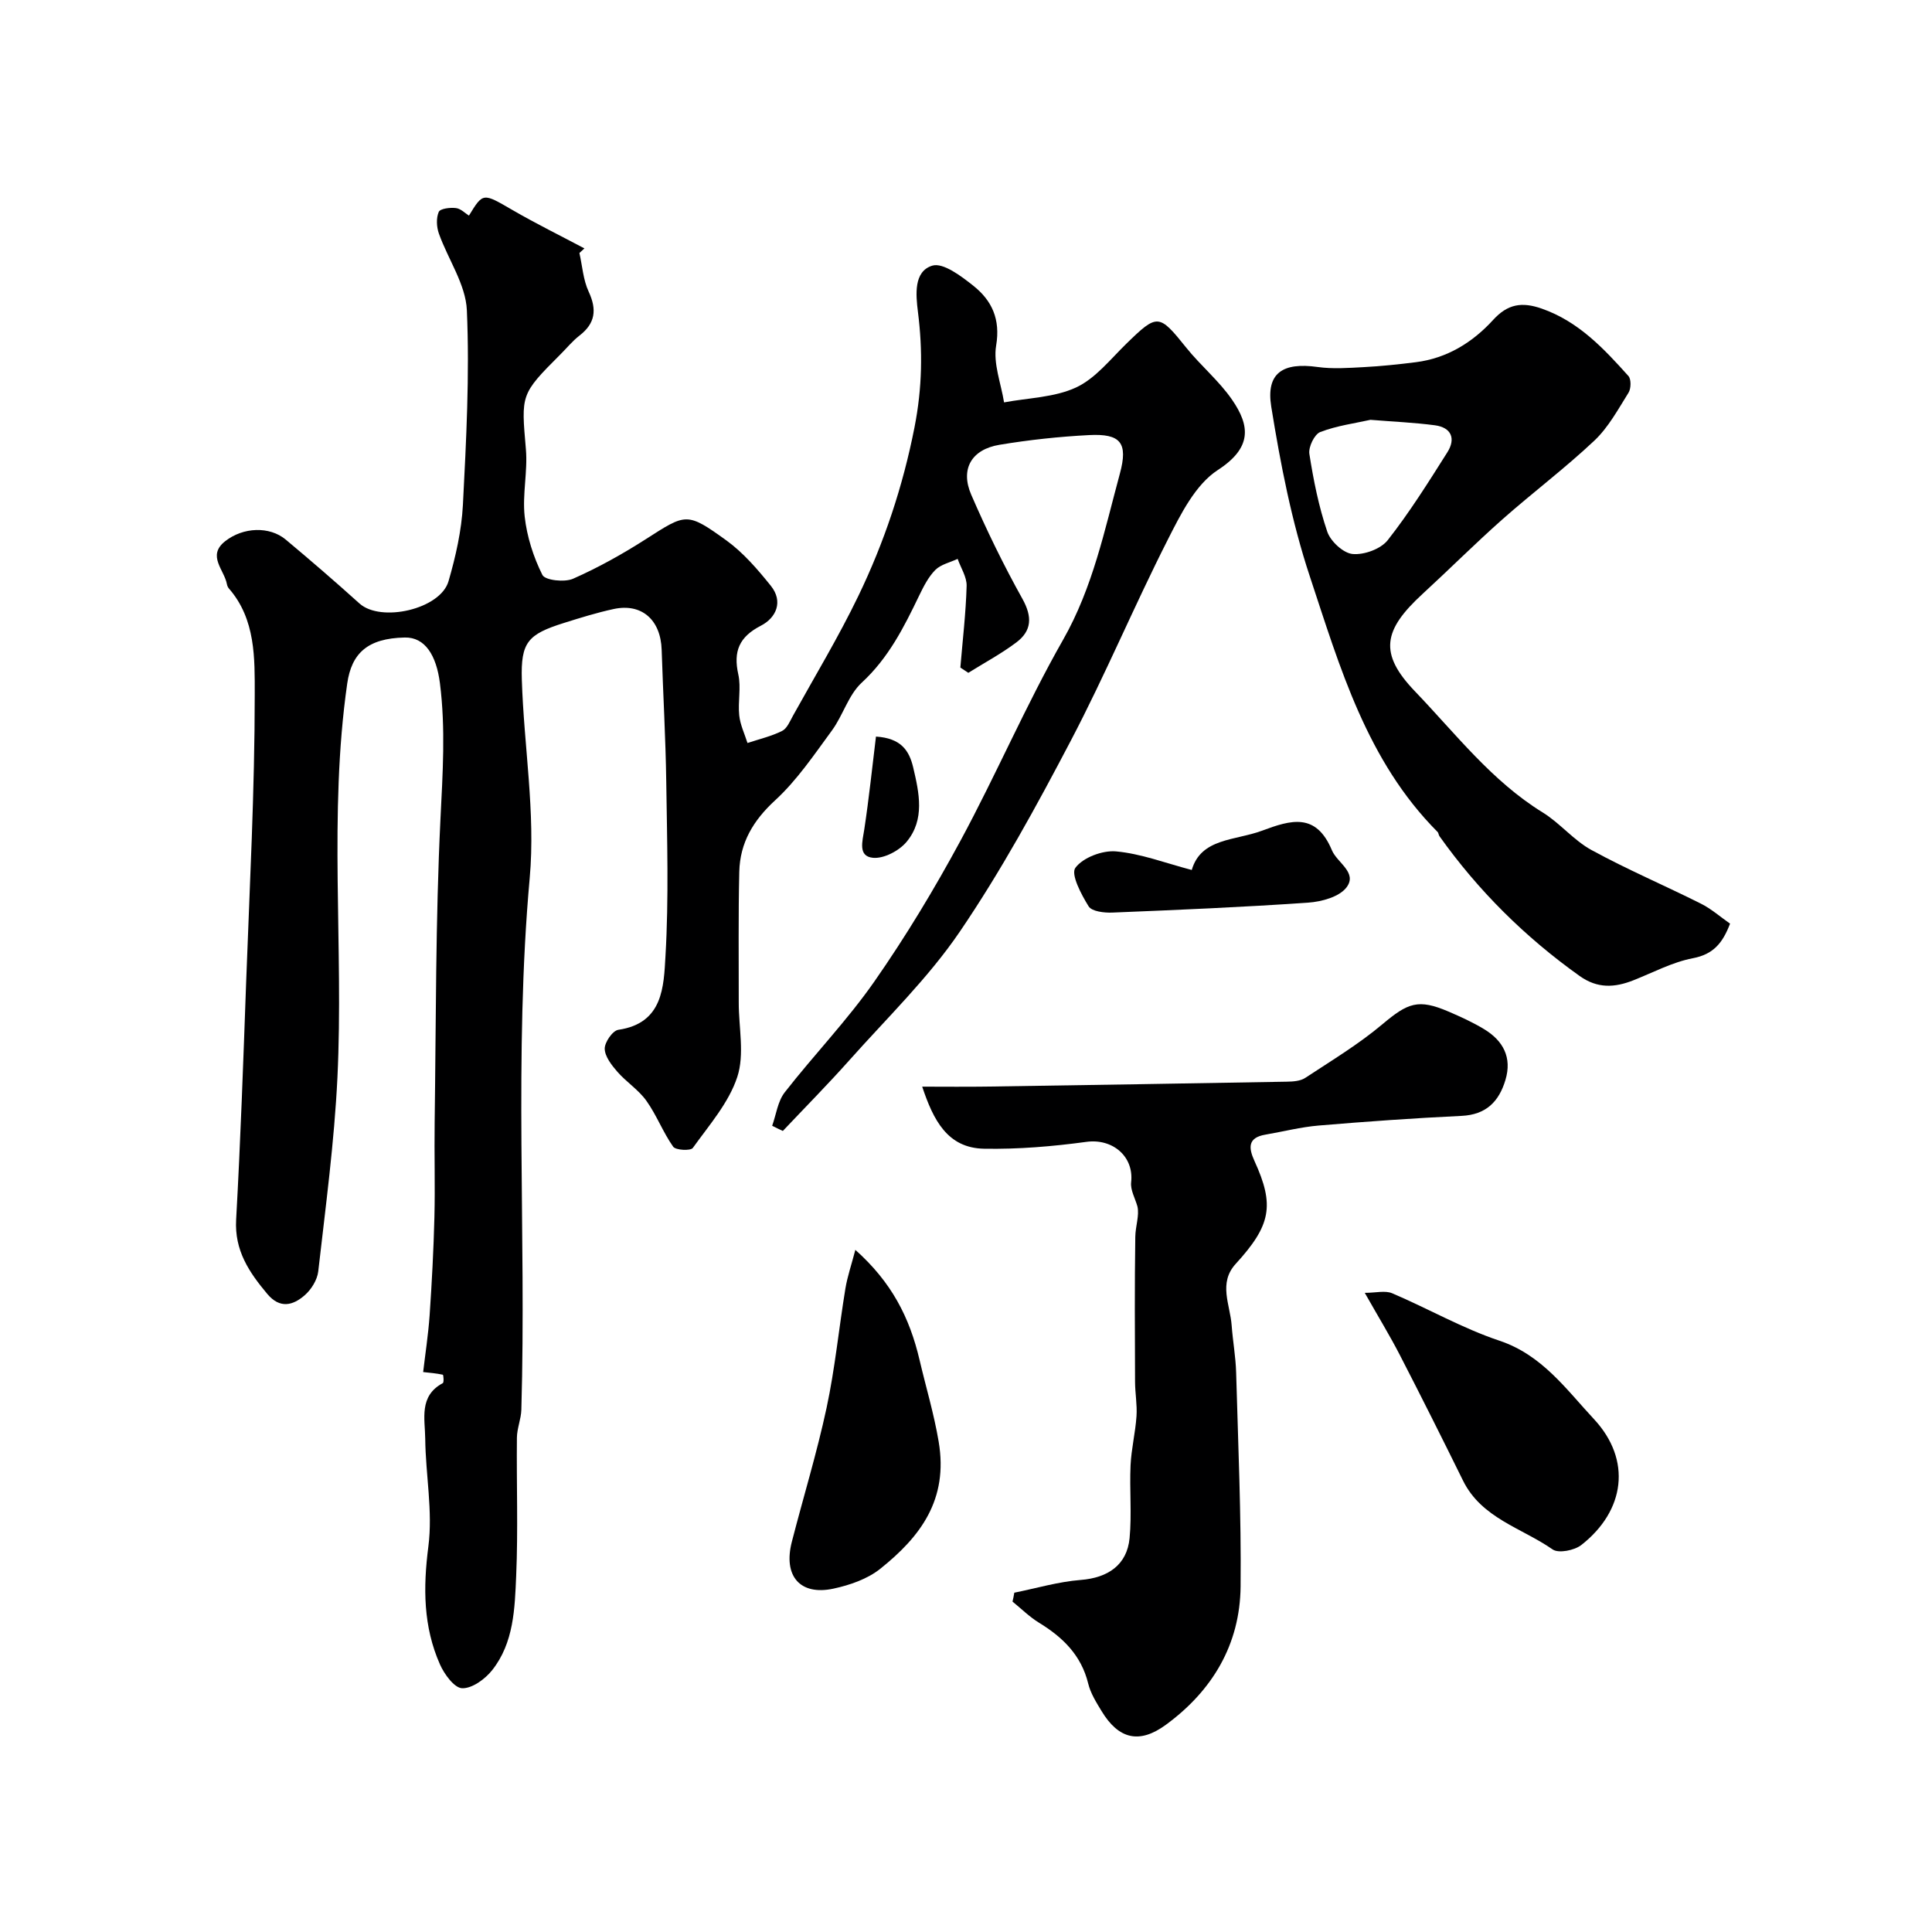 <svg enable-background="new 0 0 400 400" viewBox="0 0 400 400" xmlns="http://www.w3.org/2000/svg"><g fill="#000001"><path d="m159.87 233.08c.83-2.33 1.15-5.05 2.59-6.91 6.05-7.76 12.95-14.91 18.56-22.95 6.52-9.35 12.44-19.17 17.86-29.2 7.39-13.68 13.53-28.06 21.22-41.56 6.17-10.84 8.58-22.68 11.75-34.37 1.75-6.44.16-8.34-6.37-8.01-6.2.32-12.42.99-18.55 2.01-5.79.96-8.15 5.02-5.85 10.33 3.18 7.34 6.7 14.57 10.6 21.56 2.08 3.74 1.95 6.63-1.29 9.05-3.12 2.34-6.59 4.2-9.91 6.27-.55-.36-1.1-.73-1.65-1.09.47-5.63 1.14-11.26 1.3-16.9.05-1.85-1.2-3.73-1.86-5.6-1.57.74-3.47 1.14-4.62 2.29-1.45 1.46-2.45 3.46-3.37 5.36-3.14 6.53-6.33 12.87-11.86 17.97-2.76 2.54-3.88 6.77-6.18 9.91-3.68 5.01-7.23 10.3-11.76 14.46-4.55 4.18-7.27 8.79-7.42 14.77-.21 9.03-.1 18.07-.11 27.1-.01 5.17 1.23 10.73-.3 15.39-1.75 5.35-5.83 9.99-9.21 14.71-.45.63-3.55.48-4.07-.26-2.11-2.99-3.42-6.53-5.54-9.5-1.62-2.28-4.15-3.88-6.01-6.01-1.19-1.37-2.58-3.14-2.62-4.76-.03-1.34 1.64-3.76 2.82-3.93 9.3-1.35 9.39-8.99 9.76-15.28.7-11.99.33-24.06.16-36.09-.13-9.1-.66-18.2-.95-27.31-.2-6.2-4.13-9.69-9.93-8.44-3.49.75-6.91 1.82-10.32 2.89-7.46 2.35-8.94 3.98-8.7 11.76.42 13.7 2.85 27.53 1.63 41.05-3.31 36.7-.68 73.4-1.73 110.08-.06 1.94-.9 3.86-.92 5.79-.1 9.53.26 19.07-.15 28.58-.29 6.78-.48 13.89-4.98 19.56-1.46 1.84-4.14 3.8-6.21 3.73-1.61-.05-3.69-2.89-4.59-4.93-3.47-7.83-3.5-15.9-2.4-24.43.94-7.27-.57-14.83-.65-22.27-.04-4.11-1.36-8.87 3.64-11.54.26-.14.14-1.71 0-1.74-1.33-.29-2.71-.4-4.07-.55.41-3.55 1.05-7.65 1.34-11.76.46-6.76.82-13.53.99-20.3.16-6.53-.04-13.06.05-19.59.29-20.94.18-41.89 1.2-62.8.46-9.45 1.09-18.75-.11-28.19-.74-5.77-3.09-9.53-7.27-9.44-7.72.15-11.02 3.28-11.92 9.52-3.89 27.14-.72 54.42-2.03 81.59-.65 13.41-2.45 26.77-3.97 40.12-.2 1.77-1.45 3.78-2.83 4.97-2.4 2.08-5.09 2.83-7.71-.28-3.77-4.5-6.82-8.99-6.46-15.39.91-16.36 1.48-32.73 2.07-49.11.73-19.87 1.78-39.74 1.78-59.61 0-7.44.22-15.58-5.35-21.96-.21-.24-.35-.58-.41-.9-.53-2.94-4.15-5.87-.41-8.85 3.79-3.01 9.26-3.15 12.58-.38 5.17 4.32 10.27 8.72 15.27 13.23 4.42 3.99 16.76 1.21 18.44-4.6 1.49-5.13 2.7-10.49 2.98-15.8.69-13.42 1.4-26.89.82-40.29-.23-5.37-3.9-10.56-5.8-15.91-.48-1.37-.57-3.2-.02-4.47.3-.69 2.36-.94 3.56-.79 1.01.12 1.92 1.08 2.69 1.56 2.95-4.82 2.88-4.71 9.06-1.13 4.85 2.81 9.9 5.29 14.85 7.92-.35.32-.7.64-1.04.95.61 2.69.78 5.57 1.92 8.01 1.74 3.75 1.37 6.56-1.92 9.1-1.44 1.11-2.61 2.57-3.91 3.86-8.33 8.33-8.14 8.32-7.17 19.65.4 4.61-.76 9.36-.25 13.94.46 4.15 1.8 8.37 3.67 12.1.56 1.11 4.58 1.56 6.35.78 5.21-2.3 10.24-5.11 15.04-8.18 8.33-5.33 8.46-5.7 16.69.24 3.51 2.54 6.47 5.99 9.21 9.4 2.63 3.27 1.11 6.63-2.05 8.26-4.5 2.32-5.75 5.3-4.68 10.1.6 2.7-.11 5.67.19 8.47.2 1.94 1.11 3.82 1.71 5.72 2.41-.8 4.92-1.38 7.17-2.5 1.02-.51 1.62-2.01 2.25-3.15 4.56-8.23 9.44-16.31 13.52-24.77 5.36-11.11 9.23-22.69 11.64-34.95 1.6-8.16 1.72-15.86.71-23.88-.45-3.58-.9-8.4 2.97-9.58 2.24-.68 6.01 2.18 8.51 4.17 3.83 3.05 5.63 6.91 4.71 12.38-.63 3.72 1.01 7.83 1.64 11.76 5.01-.94 10.41-1.01 14.89-3.08 4.01-1.86 7.1-5.82 10.4-9.04 6.47-6.31 6.77-6.26 12.43.79 2.99 3.73 6.79 6.86 9.48 10.77 3.79 5.49 4.12 9.97-2.94 14.56-4.65 3.02-7.69 9.15-10.37 14.44-6.97 13.73-12.92 27.97-20.07 41.6-7.08 13.5-14.43 26.97-22.99 39.55-6.53 9.6-15.06 17.85-22.83 26.58-4.46 5.01-9.19 9.79-13.8 14.67-.71-.32-1.46-.69-2.21-1.07z"/><path d="m210 329.75c4.58-.92 9.13-2.28 13.76-2.64 5.6-.44 9.58-3.08 10.11-8.67.47-4.98-.03-10.05.2-15.07.16-3.4 1-6.76 1.23-10.16.16-2.36-.29-4.75-.3-7.13-.04-10-.1-20 .05-30 .03-2.22.88-4.43.44-6.31-.47-1.67-1.48-3.4-1.3-4.99.61-5.36-3.85-9.11-9.26-8.37-7.01.95-14.13 1.55-21.19 1.42-7.61-.14-10.51-5.97-12.81-12.85 4.64 0 8.91.05 13.17-.01 20.8-.31 41.59-.65 62.39-1.02 1.26-.02 2.75-.13 3.74-.78 5.42-3.57 11.04-6.95 15.98-11.11 5.28-4.44 7.41-5.32 13.7-2.62 2.52 1.08 5.04 2.23 7.38 3.65 3.92 2.38 5.79 5.84 4.4 10.49-1.34 4.49-4 7.21-9.09 7.45-9.87.47-19.74 1.17-29.58 2-3.71.31-7.37 1.26-11.06 1.89-3.68.63-3.46 2.77-2.23 5.46 4.2 9.18 3.41 13.3-3.89 21.29-3.64 3.98-1.15 8.45-.84 12.73.24 3.27.84 6.52.93 9.79.41 14.77 1.07 29.54.92 44.3-.12 12-5.85 21.56-15.47 28.61-5.5 4.03-9.79 2.97-13.3-2.82-1.1-1.81-2.29-3.7-2.78-5.72-1.44-5.88-5.28-9.6-10.21-12.61-1.97-1.21-3.65-2.89-5.46-4.36.15-.59.26-1.21.37-1.84z"/><path d="m358.19 191.23c-1.53 4.01-3.45 6.35-7.7 7.16s-8.25 2.97-12.34 4.58c-3.86 1.52-7.41 1.73-11.1-.9-11.3-8.05-20.99-17.65-29.02-28.94-.19-.26-.18-.68-.4-.89-14.65-14.7-20.21-34.08-26.44-52.89-3.77-11.36-6.08-23.3-7.99-35.14-1.13-7.03 2.43-9.23 9.58-8.23 3.13.44 6.39.2 9.57.03 3.6-.19 7.2-.57 10.79-1.02 6.46-.82 11.74-4.09 16-8.76 3.01-3.3 5.95-3.78 10.08-2.33 7.61 2.67 12.81 8.25 17.93 13.95.59.66.55 2.6.02 3.45-2.16 3.45-4.17 7.18-7.07 9.92-6.09 5.74-12.81 10.79-19.08 16.34-5.63 4.99-10.95 10.31-16.49 15.4-8.15 7.49-9.12 12.31-1.57 20.18 8.39 8.74 15.86 18.55 26.44 25.07 3.6 2.22 6.41 5.77 10.1 7.78 7.37 4.03 15.14 7.33 22.65 11.1 2.15 1.07 4.01 2.73 6.04 4.14zm-74.45-104.31c-3.16.71-6.94 1.2-10.4 2.53-1.2.46-2.47 3.1-2.25 4.52.85 5.44 1.94 10.92 3.71 16.12.68 1.99 3.31 4.43 5.24 4.61 2.38.22 5.83-1.03 7.27-2.86 4.52-5.75 8.43-12 12.35-18.2 1.77-2.79.87-5.13-2.58-5.59-4.23-.56-8.53-.74-13.34-1.13z"/><path d="m282.56 267.67c2.29 0 4.23-.53 5.68.09 7.45 3.17 14.57 7.27 22.21 9.82 8.83 2.95 13.84 10.1 19.56 16.23 7.87 8.45 6.45 18.98-2.62 26.07-1.43 1.12-4.72 1.77-5.94.91-6.39-4.45-14.71-6.45-18.55-14.25-4.3-8.73-8.66-17.43-13.12-26.08-2.01-3.89-4.3-7.64-7.22-12.79z"/><path d="m177.09 258.77c7.49 6.69 11.23 13.95 13.31 22.86 1.31 5.6 2.96 11.03 3.94 16.84 2.04 12.04-3.79 19.69-12.09 26.33-2.65 2.12-6.3 3.38-9.69 4.11-6.93 1.49-10.44-2.62-8.62-9.69 2.38-9.26 5.2-18.43 7.2-27.77 1.74-8.12 2.54-16.45 3.89-24.66.42-2.53 1.27-4.98 2.06-8.02z"/><path d="m246.74 180.12c1.92-6.63 8.98-6.06 14.57-8.14 5.93-2.21 11.16-3.82 14.45 4.06 1.08 2.59 5.33 4.61 3.03 7.67-1.48 1.97-5.15 2.98-7.93 3.17-13.51.94-27.04 1.51-40.57 2.06-1.67.07-4.24-.23-4.9-1.29-1.52-2.44-3.73-6.62-2.75-7.97 1.56-2.13 5.61-3.66 8.41-3.41 5.2.47 10.24 2.42 15.69 3.85z"/><path d="m181.36 152.5c5.14.33 6.86 2.83 7.7 6.36 1.26 5.33 2.46 10.82-1.35 15.42-1.53 1.85-4.71 3.53-6.96 3.32-3.16-.3-2.19-3.4-1.81-5.88.97-6.4 1.64-12.86 2.42-19.22z"/></g></svg>